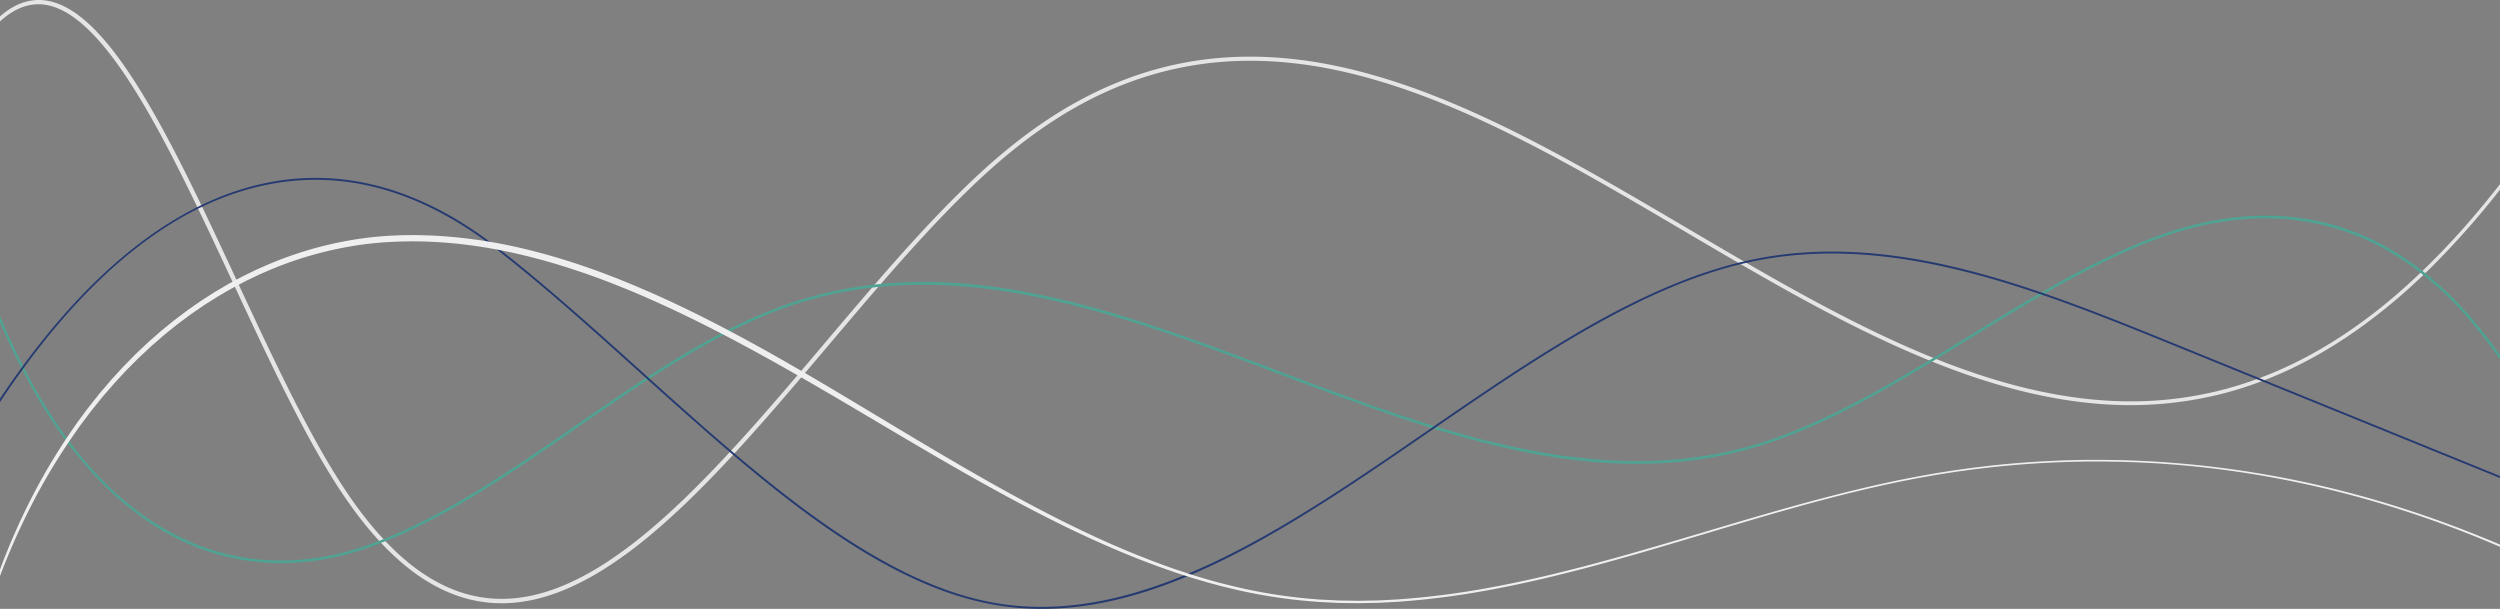 <svg xmlns="http://www.w3.org/2000/svg" viewBox="0 0 3650.59 889.13"><rect x="0" y="0" width="3650.59" height="889.13" fill="#808080" stroke="none"/><defs><style>.cls-1{fill:#e5e5e5;}.cls-2{fill:#4fa392;}.cls-3{fill:#253a71;}.cls-4{fill:#efefef;}</style></defs><g id="Layer_2" data-name="Layer 2"><g id="Layer_1-2" data-name="Layer 1"><path class="cls-1" d="M3600.4,329.63c-8.27,9.18-16.42,18.48-25,27.41l-6.35,6.75-3.17,3.37-3.26,3.3-13,13.21c-17.59,17.35-35.7,34.18-54.5,50.2S3456.72,465,3436.5,479.1l-7.63,5.25c-2.55,1.72-5,3.55-7.67,5.18l-15.57,10-15.86,9.53-2,1.18-2,1.13-4,2.25-8.08,4.51c-43.32,23.59-89.54,41.94-137.5,53.38a539.89,539.89,0,0,1-146.76,14.14c-49.3-1.94-98.26-10.15-146-22.67S2849,533.7,2803.45,514.44s-90-41.07-133.77-64.15-86.87-47.48-129.7-72.35-85.42-50.18-128.19-75.22-85.73-49.8-129.35-73.43-87.87-46.13-133.21-66.36-91.79-38.15-139.55-52c-23.87-6.94-48-12.85-72.51-17.46a632.78,632.78,0,0,0-74-9.47,548.88,548.88,0,0,0-74.67,0,509.19,509.19,0,0,0-73.94,10.58c-48.72,10.65-95.65,28.86-139.39,52.65s-84.26,53.24-121.89,85.71c-18.79,16.27-36.9,33.3-54.54,50.77s-34.81,35.39-51.69,53.58c-33.72,36.4-66.23,73.86-98.41,111.55s-64,75.68-96.23,113.28S1087.55,637,1053.65,673s-69.07,70.89-106.94,102.57a647.39,647.39,0,0,1-59.15,44.34c-20.57,13.51-42.12,25.56-64.76,35a267.91,267.91,0,0,1-34.72,11.93,222.67,222.67,0,0,1-36,6.66,198.8,198.8,0,0,1-36.51.24A195.17,195.17,0,0,1,679.72,867c-23.44-6.79-45.47-18.06-65.54-32s-38.32-30.69-55.06-48.69c-8.38-9-16.31-18.42-24-28s-15-19.56-22.08-29.65L507.78,721l-5.13-7.7c-3.44-5.12-6.74-10.33-10-15.54q-9.86-15.68-19.12-31.73c-12.39-21.38-24.12-43.15-35.52-65.11s-22.4-44.12-33.21-66.39C383.14,490,362.31,445,341.39,400.12s-41.89-89.84-63.87-134.3-44.93-88.52-70.85-130.95c-13-21.18-26.79-41.95-42.17-61.61A350.9,350.9,0,0,0,140,44.9a208.75,208.75,0,0,0-28.39-24.81C101.3,12.78,90,6.58,77.56,3A77.76,77.76,0,0,0,58.48,0,72.81,72.81,0,0,0,39.25,2.16c-12.56,3.13-24,9.52-33.91,17.35C3.51,21,1.74,22.45,0,24v7.27c2.83-2.56,5.73-5,8.75-7.32,9.61-7.32,20.37-13.16,31.94-15.88a66,66,0,0,1,17.6-1.81A72.54,72.54,0,0,1,75.8,9.15c11.46,3.33,22.15,9.22,32,16.26a202,202,0,0,1,27.45,24.08,345.46,345.46,0,0,1,24.07,27.83c15.16,19.37,28.82,40,41.75,61,25.76,42.14,48.61,86.09,70.6,130.41S314.58,358,335.51,402.86,377.28,492.74,399,537.34q16.26,33.45,33.31,66.53c11.43,22,23.22,43.88,35.68,65.36q9.35,16.13,19.24,31.93c3.33,5.25,6.66,10.5,10.13,15.67l5.18,7.76,5.32,7.66c7.15,10.19,14.52,20.23,22.31,30s15.82,19.28,24.32,28.41c17,18.26,35.52,35.24,56.1,49.57s43.2,25.91,67.41,32.92a201.26,201.26,0,0,0,37.07,7,205.41,205.41,0,0,0,37.69-.25,228.66,228.66,0,0,0,37-6.86,275,275,0,0,0,35.51-12.2c23.09-9.66,45-21.92,65.79-35.59a654,654,0,0,0,59.72-44.78c38.14-31.94,73.44-67,107.46-103.12s66.64-73.5,98.9-111.13,64.07-75.63,96.21-113.32,64.6-75.08,98.22-111.39c16.82-18.14,33.92-36,51.49-53.41s35.56-34.33,54.23-50.5c37.35-32.25,77.49-61.39,120.79-85s89.66-41.55,137.79-52.08A503,503,0,0,1,1788.9,90a543.3,543.3,0,0,1,73.85,0,624.46,624.46,0,0,1,73.33,9.36c24.24,4.56,48.24,10.42,72,17.3,47.43,13.78,93.64,31.61,138.79,51.73s89.3,42.58,132.83,66.13,86.44,48.29,129.19,73.3,85.36,50.33,128.23,75.2,86,49.31,129.93,72.44,88.51,44.93,134.25,64.26,92.61,36.14,140.72,48.71,97.43,20.82,147.2,22.74a544.7,544.7,0,0,0,148.21-14.39c48.45-11.58,95.1-30.16,138.76-54l8.15-4.55,4.07-2.27,2-1.14,2-1.2,16-9.61,15.68-10.1c2.64-1.65,5.15-3.48,7.73-5.22l7.68-5.29c20.35-14.27,40-29.55,59-45.57s37.09-33.07,54.76-50.52L3566.27,374l3.27-3.32,3.19-3.39,6.37-6.79c8.59-9,16.77-18.31,25.07-27.54q24-27.33,46.42-56v-8.05Q3626.32,300,3600.4,329.63Z"></path><path class="cls-2" d="M3443.34,340.77c-90.25-36.36-190.67-34.36-298.45,6-91.15,34.08-182.28,90.16-270.4,144.4C2774,553,2670.08,616.91,2566,648.27,2334.54,718,2098,628.84,1869.2,542.63c-120-45.2-244-91.94-365.87-115.24-65.65-12.55-125.44-17.48-182.8-15.09-64.4,2.69-124.09,14.48-182.48,36.05C1037.56,485.47,937.81,554.3,841.34,620.87,742.35,689.17,640,759.79,537.05,796c-95,33.39-189.66,29.44-273.65-11.41C155.76,732.21,67.37,623.6,0,461.2v9.56c29.33,68.92,62.77,128.46,99.9,177.7,48,63.68,102.47,110.61,161.85,139.49A336.79,336.79,0,0,0,400,822.14c3.36.1,6.74.15,10.12.15,42.05,0,85.11-7.64,128.15-22.77,103.42-36.34,206-107.11,305.18-175.55,96.28-66.44,195.83-135.13,295.87-172.08,241.54-89.23,489.11,4.05,728.53,94.27,114.58,43.17,233.06,87.82,349.58,112,61.76,12.83,118.1,19.08,172.15,19.08h2.71c61.64-.24,118.79-8.54,174.73-25.39,104.58-31.5,208.71-95.58,309.41-157.55,88-54.14,178.94-110.12,269.75-144.08,145-54.23,342.94-61.64,504.38,174.94v-6.63C3590.3,431.63,3520.89,372,3443.34,340.77Z"></path><path class="cls-3" d="M3180.77,504c-102-41.45-207.43-84.32-312.2-110.56-56.16-14.07-107.37-22.26-156.56-25-55.24-3.13-106.5.59-156.71,11.36-70.82,15.2-148,46.88-235.81,96.84-78.27,44.5-157.58,99-234.28,151.81-207.64,142.81-422.35,290.49-635.68,251.38-173.46-31.8-346-187.26-512.92-337.6C867.5,479.93,796,415.55,725.43,360.77c-105.81-82.09-214.82-114.4-324-96-71.05,11.95-141.64,45.64-209.83,100.16C125.36,417.85,61,490.86,0,582v5.08C125,398.86,260.15,291.36,401.91,267.52,510.27,249.3,618.53,281.42,723.7,363c70.52,54.71,141.95,119.05,211,181.28,83.55,75.27,170,153.09,255.45,214.51,46,33.08,88.18,58.89,128.78,78.92,45.62,22.49,88.16,37.16,130.07,44.85a400.76,400.76,0,0,0,72.48,6.56,458.5,458.5,0,0,0,88-8.87c50.23-9.8,102.43-27.57,159.58-54.33,106.1-49.65,213.68-123.64,317.71-195.19,153.29-105.44,311.81-214.46,469.08-248.21,208.5-44.75,419.63,41.08,623.82,124.09l470.88,191.43v-3Z"></path><path class="cls-4" d="M3538.47,752.18c-40.08-13.7-80.69-25.89-121.77-36.21a1463.77,1463.77,0,0,0-250.54-40.61c-5.28-.37-10.56-.79-15.85-1.13l-15.86-.85c-10.57-.66-21.16-.89-31.74-1.29-5.29-.23-10.58-.25-15.88-.35l-15.88-.25-15.88,0c-5.29,0-10.59,0-15.88.14q-63.53,1.07-126.79,7.7c-5.28.51-10.52,1.21-15.79,1.81s-10.52,1.2-15.77,1.89l-15.73,2.15-7.87,1.08c-2.62.35-5.23.8-7.85,1.2-10.46,1.64-20.94,3.19-31.35,5.11l-15.65,2.75-15.59,3c-41.56,8.14-82.77,18-123.72,28.74-81.92,21.48-162.76,46.7-244,70.39s-163,46-246.18,61.08a1179,1179,0,0,1-125.67,16.28c-5.26.5-10.54.65-15.81,1l-15.82.81c-2.64.18-5.28.16-7.92.23l-7.92.15-15.83.3-15.84-.24-7.92-.11c-2.64,0-5.28,0-7.91-.21l-15.82-.8c-5.27-.3-10.55-.43-15.8-1a754.51,754.51,0,0,1-124.87-20.17l-7.69-1.91-3.84-.95-3.82-1-15.27-4.19c-5.08-1.44-10.12-3-15.18-4.51l-7.58-2.29-7.53-2.45c-20.12-6.4-40-13.63-59.67-21.24l-14.74-5.8-14.65-6c-4.89-2-9.72-4.12-14.57-6.21s-9.72-4.14-14.52-6.34l-14.44-6.52c-4.81-2.19-9.57-4.48-14.35-6.71l-7.18-3.36-7.13-3.46-14.25-6.93q-28.38-14.11-56.37-29c-18.63-10-37.19-20.1-55.59-30.51-73.69-41.49-145.81-85.76-218.52-129.15-36.35-21.71-72.9-43.13-109.88-63.83q-27.77-15.48-55.87-30.35c-4.69-2.49-9.41-4.9-14.11-7.35s-9.4-4.89-14.14-7.27l-14.2-7.17-14.28-7-7.14-3.49-7.19-3.42c-4.8-2.26-9.57-4.57-14.4-6.78-9.65-4.41-19.28-8.87-29-13.08s-19.51-8.37-29.29-12.5L904.59,408l-7.39-2.95-7.45-2.83c-19.81-7.67-39.9-14.63-60.16-21.08l-15.23-4.72L799,372c-5.1-1.52-10.27-2.77-15.41-4.13s-10.28-2.74-15.47-3.9A731.42,731.42,0,0,0,642,344.57c-5.32-.27-10.64-.61-16-.84l-16-.35-4-.09-4,0-8,.1-8,.1c-2.66,0-5.32.24-8,.35a503.6,503.6,0,0,0-63.64,6.5A542.42,542.42,0,0,0,391.9,386.1l-14.64,6.43c-1.21.54-2.45,1.05-3.65,1.63L370,395.91l-7.18,3.51c-9.66,4.52-18.92,9.79-28.33,14.79-4.64,2.6-9.19,5.38-13.79,8.06l-6.88,4.05c-2.28,1.38-4.49,2.86-6.74,4.29l-13.44,8.62-13.12,9.11L274,452.91c-2.15,1.57-4.26,3.19-6.39,4.79l-12.74,9.61c-4.17,3.31-8.26,6.7-12.4,10.05l-6.19,5c-2.07,1.67-4,3.48-6,5.22l-12,10.52c-2,1.72-3.91,3.6-5.85,5.41l-5.8,5.48-5.79,5.48-2.9,2.75-2.8,2.84-11.18,11.37c-3.79,3.73-7.32,7.7-10.92,11.61l-10.76,11.76L151.89,567c-3.44,4-7,8-10.2,12.24-6.58,8.34-13.36,16.53-19.55,25.17l-9.48,12.8c-3.06,4.34-6,8.74-9,13.11A886.77,886.77,0,0,0,39.44,740.15,989.9,989.9,0,0,0,0,831.68v9.43a1022.94,1022.94,0,0,1,43.59-98.89,895,895,0,0,1,64.88-108.56c3-4.31,6-8.65,9.11-12.92l9.52-12.63c6.21-8.52,13-16.59,19.58-24.81,3.25-4.15,6.76-8.08,10.2-12.07l10.35-11.94L178,547.72c3.59-3.85,7.12-7.76,10.9-11.42l11.16-11.18,2.79-2.79,2.89-2.69,5.77-5.38,5.78-5.38c1.94-1.79,3.82-3.63,5.84-5.32L235,493.22c2-1.7,3.94-3.49,6-5.12l6.15-5c4.1-3.29,8.17-6.62,12.31-9.87l12.65-9.43c2.11-1.56,4.2-3.16,6.33-4.7l6.5-4.47,13-8.93,13.32-8.44c2.23-1.39,4.42-2.84,6.68-4.19l6.81-4c4.56-2.62,9.06-5.34,13.66-7.88,9.3-4.88,18.47-10,28-14.43l7.1-3.42,3.55-1.71c1.19-.56,2.4-1.06,3.6-1.59l14.45-6.29A534.35,534.35,0,0,1,515.9,359.12a495.33,495.33,0,0,1,62.59-6.18,595.87,595.87,0,0,1,63,.78c41.95,2.63,83.61,9.45,124.5,19.35,5.13,1.16,10.21,2.55,15.3,3.87s10.2,2.61,15.24,4.12l15.17,4.37,15.08,4.69c20.07,6.39,40,13.26,59.66,20.85l7.39,2.8,7.35,2.93,14.67,5.88c9.72,4.1,19.48,8.09,29.11,12.39s19.26,8.6,28.86,13c4.8,2.2,9.55,4.49,14.33,6.73l7.16,3.37,7.12,3.45,14.23,6.93,14.16,7.1c4.73,2.34,9.42,4.76,14.11,7.18s9.4,4.81,14.07,7.27q28.07,14.7,55.8,30c37,20.45,73.62,41.57,110.07,63,72.92,42.89,145.38,86.76,219.52,127.78q27.77,15.43,55.93,30.17T1557,769.68c38.16,18.43,76.91,35.71,116.53,50.83,19.82,7.54,39.79,14.69,60,21l7.58,2.42,7.62,2.26c5.09,1.48,10.16,3,15.26,4.47l15.36,4.16,3.84,1,3.86.95,7.73,1.89a758.07,758.07,0,0,0,125.55,19.86c5.28.55,10.59.68,15.88,1l15.89.78c2.64.17,5.29.15,7.94.2l8,.11,15.9.21,15.89-.33,8-.16c2.65-.07,5.3-.06,8-.24l15.88-.83c5.29-.32,10.59-.47,15.86-1a1183.32,1183.32,0,0,0,126-16.52c83.38-15.27,165.19-37.72,246.4-61.52s162-49.15,243.82-70.73c40.91-10.77,82.07-20.59,123.57-28.73l15.56-3,15.62-2.75c10.4-1.91,20.86-3.46,31.3-5.1,2.61-.4,5.22-.85,7.84-1.2l7.85-1.08,15.71-2.15c5.24-.69,10.5-1.26,15.75-1.89s10.49-1.29,15.75-1.8q63.07-6.63,126.58-7.72c5.28-.16,10.57-.1,15.85-.14l15.86,0,15.85.25c5.29.1,10.57.11,15.86.34,10.56.41,21.13.63,31.68,1.29l15.84.85c5.27.33,10.54.75,15.81,1.13,84.37,6.06,168.09,20.1,250.09,40.75a1571.06,1571.06,0,0,1,234.52,80v-3.25Q3595.33,771.68,3538.47,752.18Z"></path></g></g></svg>